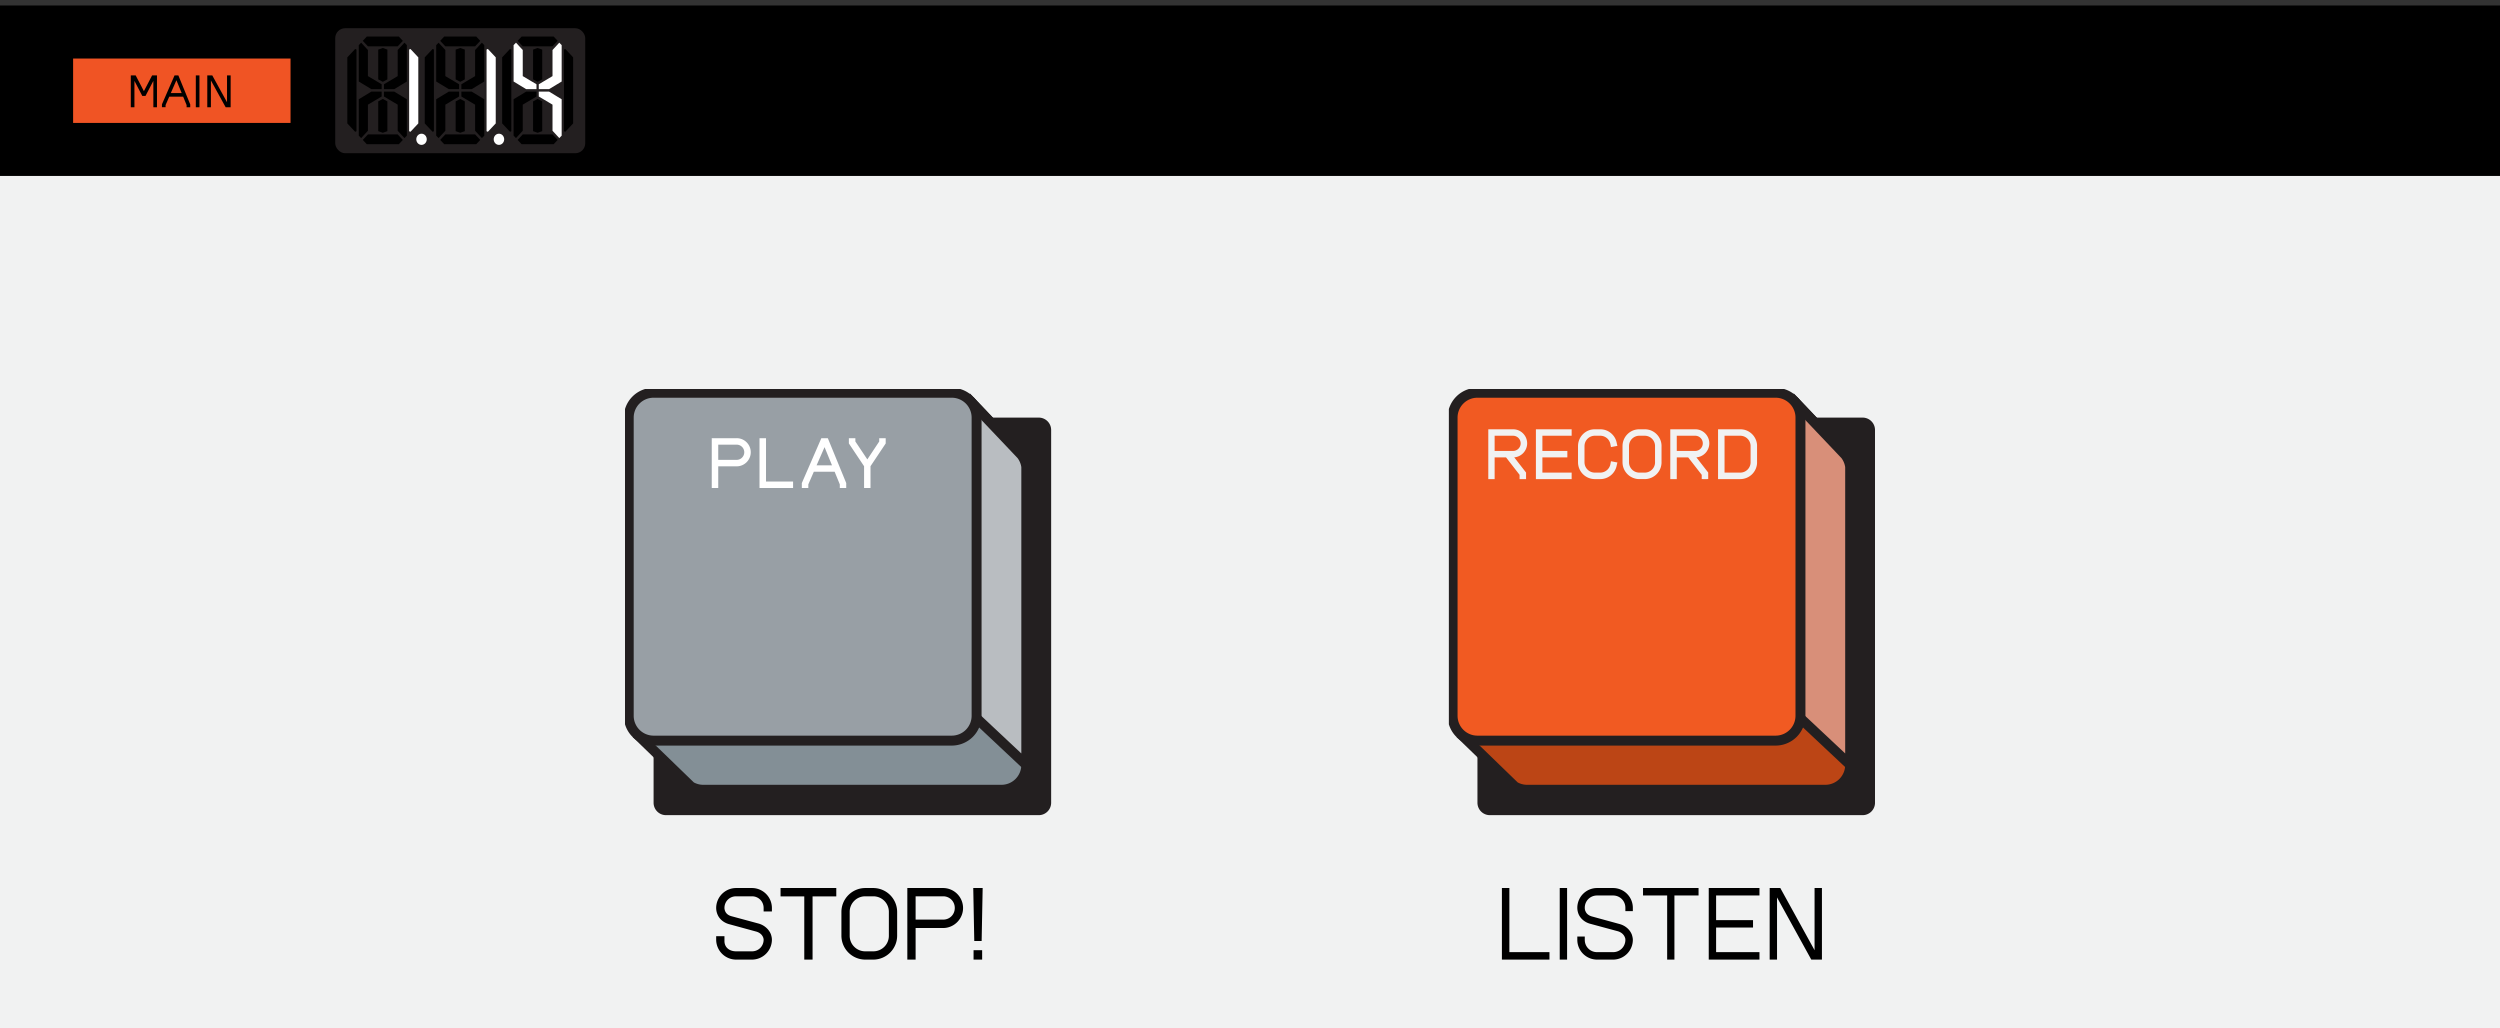 <svg width="440" height="181" fill="none" xmlns="http://www.w3.org/2000/svg"><rect width="100%" height="100%" fill="#333333" stroke="none"/><path fill="#000" d="M0 .968h440v30H0z"/><rect x="10" y="4.967" width="44" height="22.001" rx="2" fill="#000"/><path d="M30.064 16.374h1.91l-.925-2.257-.985 2.257Z" fill="#F05424"/><path d="M12.867 10.298v11.339h38.268V10.298H12.867Zm14.761 8.575h-.638v-4.641l-1.386 2.657h-.56l-.02-.038-1.365-2.62v4.642h-.639v-5.6h.858l.02.038 1.426 2.733 1.446-2.77h.858v5.599Zm5.853 0h-.639v-.38l-.607-1.48h-2.448l-.647 1.483v.377h-.64l.006-.523 2.214-5.077h.671l.018.044 2.072 5.064v.492Zm1.622 0h-.64v-5.6h.64v5.6Zm5.491 0h-.88l-.021-.037-2.572-4.678v4.715h-.64l.002-5.6h.879l.02.037 2.574 4.68v-4.717h.638v5.6Z" fill="#F05424"/><rect x="59" y="4.968" width="44" height="22" rx="1.744" fill="#231F20"/><path d="m62.511 8.618-1.382 1.477v11.626l1.382 1.477.23-.102V8.72l-.23-.101Z" fill="#000"/><path d="m72.24 8.618 1.382 1.477v11.626l-1.383 1.477-.23-.102V8.72l.23-.101Z" fill="#fff"/><path d="m69.992 13.395-2.418 1.436v.86h1.813l2.217-1.345V7.94l-.42-.43-1.192 1.292v4.592Z" fill="#000"/><path d="m67.374 8.444-.806.287v5.239l.806.43.806-.43V8.73l-.806-.287ZM66.568 17.846v5.238l.806.287.806-.287v-5.238l-.806-.431-.806.43Z" fill="#000"/><path d="m64.754 13.395 2.418 1.436v.86h-1.813l-2.216-1.345V7.94l.42-.43 1.191 1.292v4.592ZM64.754 18.42l2.418-1.436v-.861h-1.813l-2.216 1.346v6.404l.42.431 1.191-1.292V18.42ZM69.992 18.42l-2.418-1.436v-.861h1.813l2.217 1.346v6.404l-.42.431-1.192-1.292V18.42ZM67.375 8.157H69.994l.907-.968-.705-.754h-5.641l-.705.754.906.968h2.62ZM67.42 23.658h-2.664l-.906.969.705.753h5.641l.705-.753-.907-.97h-2.573ZM76.138 8.617l-1.382 1.477V21.72l1.382 1.477.23-.101V8.719l-.23-.102Z" fill="#000"/><path d="m85.866 8.617 1.383 1.477V21.72l-1.383 1.477-.23-.101V8.719l.23-.102Z" fill="#fff"/><path d="M78.381 13.395 80.8 14.83v.861h-1.813l-2.217-1.346V7.941l.42-.43 1.192 1.291v4.593Z" fill="#000"/><path d="m81.001 8.444-.806.287v5.239l.806.43.806-.43V8.73l-.806-.287ZM80.195 17.845v5.239l.806.287.806-.287v-5.239l-.806-.43-.806.43Z" fill="#000"/><path d="m83.619 18.42-2.418-1.436v-.861h1.814l2.216 1.346v6.404l-.42.43-1.192-1.291v-4.593ZM81.046 23.657H78.38l-.906.969.705.753h5.641l.705-.753-.906-.97h-2.574ZM81 8.156H83.62l.907-.968-.705-.754H78.18l-.705.754.906.968h2.62ZM83.619 13.395l-2.418 1.435v.861h1.814l2.216-1.346V7.941l-.42-.43-1.192 1.291v4.593ZM78.381 18.42l2.418-1.436v-.861h-1.813l-2.217 1.346v6.404l.42.43 1.192-1.291v-4.593ZM89.761 8.617l-1.382 1.477V21.72l1.382 1.477.23-.101V8.718l-.23-.101ZM99.49 8.617l1.382 1.477V21.72l-1.383 1.477-.23-.101V8.718l.23-.101ZM94.626 8.443l-.806.288v5.238l.806.43.806-.43V8.731l-.806-.288ZM93.82 17.845v5.238l.806.287.806-.287v-5.238l-.806-.43-.806.43Z" fill="#000"/><path d="m92.004 13.395 2.418 1.436v.86h-1.813l-2.216-1.345V7.94l.42-.43 1.191 1.292v4.592ZM97.242 13.395l-2.418 1.436v.86h1.813l2.217-1.345V7.94l-.42-.43-1.192 1.292v4.592Z" fill="#fff"/><path d="m92.004 18.419 2.418-1.436v-.86h-1.813l-2.216 1.345v6.404l.42.431 1.191-1.292V18.42Z" fill="#000"/><path d="m97.242 18.42-2.418-1.436v-.861h1.813l2.217 1.346v6.404l-.42.43-1.192-1.291v-4.593Z" fill="#fff"/><path d="M94.625 8.157H97.244l.907-.969-.705-.753h-5.641l-.705.753.906.969h2.62ZM94.67 23.657h-2.664l-.906.97.705.753h5.641l.705-.754-.907-.969h-2.573Z" fill="#000"/><path d="M87.814 25.5c.51 0 .922-.44.922-.984s-.413-.985-.922-.985c-.509 0-.921.44-.921.985 0 .544.412.985.921.985ZM74.188 25.5c.509 0 .921-.44.921-.984s-.412-.985-.921-.985c-.51 0-.922.44-.922.985 0 .544.412.985.921.985Z" fill="#fff"/><path fill="#F1F2F2" d="M0 30.968h440v150H0z"/><g clip-path="url(#clip0_2537_32658)"><path d="M182.815 74.154h-65.598c-.845 0-1.529.685-1.529 1.53v65.598c0 .845.684 1.529 1.529 1.529h65.598a1.53 1.53 0 0 0 1.53-1.529V75.683a1.53 1.53 0 0 0-1.53-1.53Z" fill="#231F20"/><path d="M182.815 74.809c.482 0 .875.392.875.875v65.597a.877.877 0 0 1-.875.875h-65.597a.877.877 0 0 1-.875-.875V75.684c0-.483.393-.875.875-.875h65.597Zm0-1.312h-65.597a2.187 2.187 0 0 0-2.187 2.187v65.597c0 1.208.979 2.187 2.187 2.187h65.597a2.187 2.187 0 0 0 2.187-2.187V75.684a2.187 2.187 0 0 0-2.187-2.187Z" fill="#231F20"/><path d="m170.701 70.51 9.061 9.547c.466.609.765 1.331.866 2.092v52.477a4.373 4.373 0 0 1-4.373 4.374h-52.478a4.344 4.344 0 0 1-2.187-.586l-9.61-9.306" fill="#838F96"/><path d="m170.701 70.51 9.061 9.547c.466.609.765 1.331.866 2.092v52.477a4.373 4.373 0 0 1-4.373 4.374h-52.478a4.344 4.344 0 0 1-2.187-.586l-9.61-9.306" stroke="#231F20" stroke-width="1.75" stroke-miterlimit="10"/><path d="m170.701 70.51-4.06 4.051v46.946l13.987 13.12V82.149a4.398 4.398 0 0 0-.866-2.092l-9.061-9.547Z" fill="#B9BDC1" stroke="#231F20" stroke-width="1.75" stroke-miterlimit="10"/><path d="M167.507 69.124h-52.478a4.373 4.373 0 0 0-4.373 4.373v52.478a4.373 4.373 0 0 0 4.373 4.373h52.478a4.373 4.373 0 0 0 4.374-4.373V73.497a4.373 4.373 0 0 0-4.374-4.373Z" fill="#989FA5" stroke="#231F20" stroke-width="1.75" stroke-miterlimit="10"/><mask id="path-43-outside-1_2537_32658" maskUnits="userSpaceOnUse" x="124.656" y="76.704" width="32" height="10" fill="#000"><path fill="#fff" d="M124.656 76.704h32v10h-32z"/><path d="M129.655 77.304a2.3 2.3 0 0 1 2.292 2.292 2.3 2.3 0 0 1-2.292 2.292h-3.432v3.816h-.768v-8.4h4.2Zm-3.432 3.816h3.432c.84 0 1.524-.684 1.524-1.524s-.684-1.524-1.524-1.524h-3.432v3.048Zm13.171 3.816v.768h-5.532v-8.4h.768v7.632h4.764Zm9.355.12v.648h-.756v-.492l-.972-2.376h-3.912l-1.032 2.376v.492h-.768v-.648l3.372-7.752h.888l3.18 7.752Zm-5.316-2.976h3.276l-1.584-3.864-1.692 3.864Zm12.263-4.776v.684l-2.676 4.008v3.708h-.756v-3.708l-2.676-4.008v-.684h.768v.456l2.292 3.432 2.28-3.432v-.456h.768Z"/></mask><path d="M129.655 77.304a2.3 2.3 0 0 1 2.292 2.292 2.3 2.3 0 0 1-2.292 2.292h-3.432v3.816h-.768v-8.4h4.2Zm-3.432 3.816h3.432c.84 0 1.524-.684 1.524-1.524s-.684-1.524-1.524-1.524h-3.432v3.048Zm13.171 3.816v.768h-5.532v-8.4h.768v7.632h4.764Zm9.355.12v.648h-.756v-.492l-.972-2.376h-3.912l-1.032 2.376v.492h-.768v-.648l3.372-7.752h.888l3.18 7.752Zm-5.316-2.976h3.276l-1.584-3.864-1.692 3.864Zm12.263-4.776v.684l-2.676 4.008v3.708h-.756v-3.708l-2.676-4.008v-.684h.768v.456l2.292 3.432 2.28-3.432v-.456h.768Z" fill="#fff"/><path d="M126.223 81.888v-.187h-.188v.187h.188Zm0 3.816v.188h.187v-.188h-.187Zm-.768 0h-.188v.188h.188v-.188Zm0-8.4v-.187h-.188v.187h.188Zm.768 3.816h-.188v.188h.188v-.188Zm0-3.048v-.187h-.188v.187h.188Zm3.432-.58c1.156 0 2.104.948 2.104 2.104h.375a2.487 2.487 0 0 0-2.479-2.48v.376Zm2.104 2.104a2.112 2.112 0 0 1-2.104 2.105v.375a2.487 2.487 0 0 0 2.479-2.48h-.375Zm-2.104 2.105h-3.432v.375h3.432V81.7Zm-3.62.187v3.816h.375v-3.816h-.375Zm.188 3.629h-.768v.375h.768v-.375Zm-.581.187v-8.4h-.375v8.4h.375Zm-.187-8.212h4.2v-.375h-4.2v.375Zm.768 3.816h3.432v-.375h-3.432v.375Zm3.432 0c.943 0 1.711-.768 1.711-1.712h-.375c0 .736-.6 1.337-1.336 1.337v.375Zm1.711-1.712c0-.944-.768-1.711-1.711-1.711v.375c.736 0 1.336.6 1.336 1.336h.375Zm-1.711-1.711h-3.432v.375h3.432v-.375Zm-3.62.187v3.048h.375v-3.048h-.375Zm13.359 6.864h.188v-.187h-.188v.187Zm0 .768v.188h.188v-.188h-.188Zm-5.532 0h-.187v.188h.187v-.188Zm0-8.4v-.187h-.187v.187h.187Zm.768 0h.188v-.187h-.188v.187Zm0 7.632h-.187v.188h.187v-.188Zm4.577 0v.768h.375v-.768h-.375Zm.187.58h-5.532v.376h5.532v-.375Zm-5.344.188v-8.4h-.375v8.4h.375Zm-.188-8.212h.768v-.375h-.768v.375Zm.581-.188v7.632h.375v-7.632h-.375Zm.187 7.82h4.764v-.375h-4.764v.375Zm14.119-.068h.187v-.037l-.014-.034-.173.071Zm0 .648v.188h.187v-.188h-.187Zm-.756 0h-.187v.188h.187v-.188Zm0-.492h.188v-.037l-.014-.034-.174.071Zm-.972-2.376.174-.07-.048-.117h-.126v.187Zm-3.912 0v-.187h-.123l-.049.112.172.075Zm-1.032 2.376-.172-.075-.016.036v.04h.188Zm0 .492v.188h.187v-.188h-.187Zm-.768 0h-.188v.188h.188v-.188Zm0-.648-.172-.075-.016.036v.04h.188Zm3.372-7.752v-.187h-.123l-.049.112.172.075Zm.888 0 .173-.071-.047-.116h-.126v.187Zm-2.136 4.776-.172-.075-.115.263h.287v-.188Zm3.276 0v.188h.28l-.107-.259-.173.071Zm-1.584-3.864.173-.071-.167-.41-.178.406.172.075Zm3.436 6.84v.648h.375v-.648h-.375Zm.188.46h-.756v.376h.756v-.375Zm-.568.188v-.492h-.375v.492h.375Zm-.014-.563-.972-2.376-.348.142.972 2.376.348-.142Zm-1.146-2.492h-3.912v.375h3.912v-.375Zm-4.084.112-1.032 2.376.344.15 1.032-2.376-.344-.15Zm-1.048 2.451v.492h.375v-.492h-.375Zm.188.305h-.768v.375h.768v-.375Zm-.581.187v-.648h-.375v.648h.375Zm-.015-.573 3.372-7.752-.344-.15-3.372 7.752.344.15Zm3.2-7.64h.888v-.374h-.888v.375Zm.715-.116 3.18 7.752.346-.142-3.18-7.752-.346.142Zm-1.963 4.893h3.276v-.375h-3.276v.375Zm3.449-.259-1.584-3.864-.346.142 1.584 3.864.346-.142Zm-1.929-3.868-1.692 3.864.344.15 1.692-3.864-.344-.15Zm10.743-.837h.187v-.187h-.187v.187Zm0 .684.156.104.031-.047v-.057h-.187Zm-2.676 4.008-.156-.104-.032.047v.057h.188Zm0 3.708v.188h.187v-.188h-.187Zm-.756 0h-.188v.188h.188v-.188Zm0-3.708h.187v-.057l-.031-.047-.156.104Zm-2.676-4.008h-.188v.057l.032.047.156-.104Zm0-.684v-.187h-.188v.187h.188Zm.768 0h.187v-.187h-.187v.187Zm0 .456h-.188v.057l.032.047.156-.104Zm2.292 3.432-.156.104.156.234.156-.234-.156-.104Zm2.28-3.432.156.104.031-.047v-.057h-.187Zm0-.456v-.187h-.188v.187h.188Zm.58 0v.684h.375v-.684h-.375Zm.032.58-2.676 4.008.312.208 2.676-4.008-.312-.208Zm-2.708 4.112v3.708h.375v-3.708h-.375Zm.188 3.52h-.756v.376h.756v-.375Zm-.569.188v-3.708h-.375v3.708h.375Zm-.031-3.812-2.676-4.008-.312.208 2.676 4.008.312-.208Zm-2.645-3.904v-.684h-.375v.684h.375Zm-.187-.496h.768v-.375h-.768v.375Zm.58-.188v.456h.375v-.456h-.375Zm.032.56 2.292 3.432.312-.208-2.292-3.432-.312.208Zm2.604 3.432 2.28-3.432-.313-.208-2.28 3.432.313.208Zm2.311-3.536v-.456h-.375v.456h.375Zm-.187-.268h.768v-.375h-.768v.375Z" fill="#fff" mask="url(#path-43-outside-1_2537_32658)"/></g><g clip-path="url(#clip1_2537_32658)"><path d="M327.815 74.154h-65.598c-.845 0-1.529.685-1.529 1.53v65.598c0 .845.684 1.529 1.529 1.529h65.598a1.53 1.53 0 0 0 1.53-1.529V75.683a1.53 1.53 0 0 0-1.53-1.53Z" fill="#231F20"/><path d="M327.815 74.809c.482 0 .875.392.875.875v65.597a.877.877 0 0 1-.875.875h-65.597a.877.877 0 0 1-.875-.875V75.684c0-.483.393-.875.875-.875h65.597Zm0-1.312h-65.597a2.187 2.187 0 0 0-2.187 2.187v65.597c0 1.208.979 2.187 2.187 2.187h65.597a2.187 2.187 0 0 0 2.187-2.187V75.684a2.187 2.187 0 0 0-2.187-2.187Z" fill="#231F20"/><path d="m315.701 70.51 9.061 9.547c.466.609.765 1.331.866 2.092v52.477a4.373 4.373 0 0 1-4.373 4.374h-52.478a4.344 4.344 0 0 1-2.187-.586l-9.61-9.306" fill="#BC4515"/><path d="m315.701 70.51 9.061 9.547c.466.609.765 1.331.866 2.092v52.477a4.373 4.373 0 0 1-4.373 4.374h-52.478a4.344 4.344 0 0 1-2.187-.586l-9.61-9.306" stroke="#231F20" stroke-width="1.75" stroke-miterlimit="10"/><path d="m315.701 70.51-4.06 4.051v46.946l13.987 13.12V82.149a4.398 4.398 0 0 0-.866-2.092l-9.061-9.547Z" fill="#D88F79" stroke="#231F20" stroke-width="1.75" stroke-miterlimit="10"/><path d="M312.507 69.124h-52.478a4.373 4.373 0 0 0-4.373 4.373v52.478a4.373 4.373 0 0 0 4.373 4.373h52.478a4.373 4.373 0 0 0 4.374-4.373V73.497a4.373 4.373 0 0 0-4.374-4.373Z" fill="#F15A22" stroke="#231F20" stroke-width="1.75" stroke-miterlimit="10"/><mask id="path-51-outside-2_2537_32658" maskUnits="userSpaceOnUse" x="261.656" y="75.136" width="48" height="10" fill="#000"><path fill="#fff" d="M261.656 75.136h48v10h-48z"/><path d="M266.3 80.32h-.168l2.268 2.916v.9h-.768V83.5l-2.472-3.18h-2.292v3.816h-.768v-8.4h4.2a2.3 2.3 0 0 1 2.292 2.292 2.3 2.3 0 0 1-2.292 2.292Zm-3.432-.768h3.432c.84 0 1.524-.684 1.524-1.524s-.684-1.524-1.524-1.524h-3.432v3.048Zm8.408-3.048v3.048h4.392v.768h-4.392v3.048h5.148v.768h-5.916v-8.4h5.916v.768h-5.148Zm12.403 4.896.756.144-.084.372a2.765 2.765 0 0 1-2.712 2.22h-.948a2.78 2.78 0 0 1-2.772-2.772v-2.856a2.773 2.773 0 0 1 2.772-2.772h.948a2.76 2.76 0 0 1 2.028.888c.348.372.588.828.684 1.332l.084.372-.756.144-.072-.372a1.991 1.991 0 0 0-.492-.96 2.014 2.014 0 0 0-1.476-.636h-.948c-1.104 0-2.004.9-2.004 2.004v2.856c0 1.104.9 2.004 2.004 2.004h.948c.948 0 1.776-.672 1.968-1.596l.072-.372Zm5.793-5.664a2.773 2.773 0 0 1 2.772 2.772v2.856a2.78 2.78 0 0 1-2.772 2.772h-.948a2.78 2.78 0 0 1-2.772-2.772v-2.856a2.773 2.773 0 0 1 2.772-2.772h.948Zm-2.952 5.628c0 1.104.9 2.004 2.004 2.004h.948c1.104 0 2.004-.9 2.004-2.004v-2.856c0-1.104-.9-2.004-2.004-2.004h-.948c-1.104 0-2.004.9-2.004 2.004v2.856Zm11.84-1.044h-.168l2.268 2.916v.9h-.768V83.5l-2.472-3.18h-2.292v3.816h-.768v-8.4h4.2a2.3 2.3 0 0 1 2.292 2.292 2.3 2.3 0 0 1-2.292 2.292Zm-3.432-.768h3.432c.84 0 1.524-.684 1.524-1.524s-.684-1.524-1.524-1.524h-3.432v3.048Zm11.359-3.816a2.773 2.773 0 0 1 2.772 2.772v2.856a2.78 2.78 0 0 1-2.772 2.772h-3.72v-8.4h3.72Zm-2.952 7.632h2.952c1.104 0 2.004-.9 2.004-2.004v-2.856c0-1.104-.9-2.004-2.004-2.004h-2.952v6.864Z"/></mask><path d="M266.3 80.32h-.168l2.268 2.916v.9h-.768V83.5l-2.472-3.18h-2.292v3.816h-.768v-8.4h4.2a2.3 2.3 0 0 1 2.292 2.292 2.3 2.3 0 0 1-2.292 2.292Zm-3.432-.768h3.432c.84 0 1.524-.684 1.524-1.524s-.684-1.524-1.524-1.524h-3.432v3.048Zm8.408-3.048v3.048h4.392v.768h-4.392v3.048h5.148v.768h-5.916v-8.4h5.916v.768h-5.148Zm12.403 4.896.756.144-.084.372a2.765 2.765 0 0 1-2.712 2.22h-.948a2.78 2.78 0 0 1-2.772-2.772v-2.856a2.773 2.773 0 0 1 2.772-2.772h.948a2.76 2.76 0 0 1 2.028.888c.348.372.588.828.684 1.332l.084.372-.756.144-.072-.372a1.991 1.991 0 0 0-.492-.96 2.014 2.014 0 0 0-1.476-.636h-.948c-1.104 0-2.004.9-2.004 2.004v2.856c0 1.104.9 2.004 2.004 2.004h.948c.948 0 1.776-.672 1.968-1.596l.072-.372Zm5.793-5.664a2.773 2.773 0 0 1 2.772 2.772v2.856a2.78 2.78 0 0 1-2.772 2.772h-.948a2.78 2.78 0 0 1-2.772-2.772v-2.856a2.773 2.773 0 0 1 2.772-2.772h.948Zm-2.952 5.628c0 1.104.9 2.004 2.004 2.004h.948c1.104 0 2.004-.9 2.004-2.004v-2.856c0-1.104-.9-2.004-2.004-2.004h-.948c-1.104 0-2.004.9-2.004 2.004v2.856Zm11.84-1.044h-.168l2.268 2.916v.9h-.768V83.5l-2.472-3.18h-2.292v3.816h-.768v-8.4h4.2a2.3 2.3 0 0 1 2.292 2.292 2.3 2.3 0 0 1-2.292 2.292Zm-3.432-.768h3.432c.84 0 1.524-.684 1.524-1.524s-.684-1.524-1.524-1.524h-3.432v3.048Zm11.359-3.816a2.773 2.773 0 0 1 2.772 2.772v2.856a2.78 2.78 0 0 1-2.772 2.772h-3.72v-8.4h3.72Zm-2.952 7.632h2.952c1.104 0 2.004-.9 2.004-2.004v-2.856c0-1.104-.9-2.004-2.004-2.004h-2.952v6.864Z" fill="#F1F2F2"/><path d="M266.132 80.32v-.188h-.383l.235.303.148-.115Zm2.268 2.916h.188v-.065l-.04-.05-.148.115Zm0 .9v.187h.188v-.187h-.188Zm-.768 0h-.187v.187h.187v-.187Zm0-.636h.188v-.065l-.04-.05-.148.115Zm-2.472-3.18.148-.115-.056-.073h-.092v.188Zm-2.292 0v-.188h-.187v.188h.187Zm0 3.816v.187h.188v-.187h-.188Zm-.768 0h-.187v.187h.187v-.187Zm0-8.4v-.188h-.187v.188h.187Zm.768 3.816h-.187v.187h.187v-.187Zm0-3.048v-.188h-.187v.188h.187Zm3.432 3.628h-.168v.375h.168v-.375Zm-.316.303 2.268 2.916.296-.23-2.268-2.916-.296.23Zm2.229 2.8v.9h.375v-.9h-.375Zm.187.713h-.768v.375h.768v-.375Zm-.58.188V83.5h-.375v.636h.375Zm-.04-.751-2.472-3.18-.296.23 2.472 3.18.296-.23Zm-2.62-3.253h-2.292v.375h2.292v-.375Zm-2.479.188v3.816h.375V80.32h-.375Zm.187 3.628h-.768v.375h.768v-.375Zm-.58.188v-8.4h-.375v8.4h.375Zm-.188-8.213h4.2v-.375h-4.2v.375Zm4.2 0c1.157 0 2.105.948 2.105 2.105h.375a2.487 2.487 0 0 0-2.48-2.48v.375Zm2.105 2.105a2.112 2.112 0 0 1-2.105 2.104v.375a2.487 2.487 0 0 0 2.48-2.48h-.375Zm-5.537 1.711h3.432v-.375h-3.432v.375Zm3.432 0c.944 0 1.712-.768 1.712-1.711h-.375c0 .736-.6 1.336-1.337 1.336v.375Zm1.712-1.711c0-.944-.768-1.712-1.712-1.712v.375c.737 0 1.337.6 1.337 1.337h.375Zm-1.712-1.712h-3.432v.375h3.432v-.375Zm-3.619.188v3.048h.375v-3.048h-.375Zm8.595 0v-.188h-.188v.188h.188Zm0 3.048h-.188v.187h.188v-.187Zm4.392 0h.187v-.188h-.187v.188Zm0 .768v.187h.187v-.187h-.187Zm-4.392 0v-.188h-.188v.188h.188Zm0 3.048h-.188v.187h.188v-.187Zm5.148 0h.187v-.188h-.187v.188Zm0 .768v.187h.187v-.187h-.187Zm-5.916 0h-.188v.187h.188v-.187Zm0-8.4v-.188h-.188v.188h.188Zm5.916 0h.187v-.188h-.187v.188Zm0 .768v.187h.187v-.187h-.187Zm-5.336 0v3.048h.375v-3.048h-.375Zm.188 3.235h4.392v-.375h-4.392v.375Zm4.204-.187v.768h.375v-.768h-.375Zm.188.58h-4.392v.375h4.392v-.375Zm-4.58.188v3.048h.375V80.32h-.375Zm.188 3.235h5.148v-.375h-5.148v.375Zm4.96-.187v.768h.375v-.768h-.375Zm.188.58h-5.916v.375h5.916v-.375Zm-5.729.188v-8.4h-.375v8.4h.375Zm-.187-8.213h5.916v-.375h-5.916v.375Zm5.728-.187v.768h.375v-.768h-.375Zm.188.58h-5.148v.375h5.148v-.375Zm7.255 5.084.035-.184-.183-.035-.036.183.184.036Zm.756.144.183.041.043-.19-.191-.035-.035.184Zm-.084.372-.183-.042-.001.006.184.036Zm-.684-5.292-.138.126.001.002.137-.128Zm.684 1.332-.184.035.001.006.183-.041Zm.084.372.035.184.191-.036-.043-.19-.183.042Zm-.756.144-.184.035.036.184.183-.035-.035-.184Zm-.072-.372.184-.036v-.001l-.184.037Zm-.492-.96.139-.127-.002-.002-.137.129Zm.492 4.632.184.038v-.003l-.184-.035Zm.037-.188.756.144.07-.368-.756-.144-.07.368Zm.608-.082-.084.372.366.083.084-.372-.366-.083Zm-.085.378a2.578 2.578 0 0 1-2.528 2.068v.375a2.952 2.952 0 0 0 2.896-2.371l-.368-.072Zm-2.528 2.068h-.948v.375h.948v-.375Zm-.948 0a2.593 2.593 0 0 1-2.584-2.584h-.375a2.968 2.968 0 0 0 2.959 2.96v-.376Zm-2.584-2.584v-2.856h-.375v2.856h.375Zm0-2.856a2.585 2.585 0 0 1 2.584-2.585v-.375a2.96 2.96 0 0 0-2.959 2.96h.375Zm2.584-2.585h.948v-.375h-.948v.375Zm.948 0c.716 0 1.41.303 1.89.827l.276-.253a2.947 2.947 0 0 0-2.166-.949v.375Zm1.891.829c.325.347.548.771.637 1.239l.368-.07a2.868 2.868 0 0 0-.731-1.425l-.274.256Zm.638 1.245.084.372.366-.083-.084-.372-.366.083Zm.232.147-.756.144.07.368.756-.144-.07-.368Zm-.537.292-.072-.372-.368.071.072.372.368-.07Zm-.072-.373a2.186 2.186 0 0 0-.537-1.05l-.277.253c.23.252.381.545.446.87l.368-.073Zm-.539-1.052a2.203 2.203 0 0 0-1.613-.695v.375c.513 0 .991.207 1.34.577l.273-.257Zm-1.613-.695h-.948v.375h.948v-.375Zm-.948 0a2.195 2.195 0 0 0-2.191 2.192h.375c0-1 .816-1.817 1.816-1.817v-.375Zm-2.191 2.192v2.856h.375v-2.856h-.375Zm0 2.856c0 1.207.984 2.191 2.191 2.191v-.375c-1 0-1.816-.816-1.816-1.816h-.375Zm2.191 2.191h.948v-.375h-.948v.375Zm.948 0a2.205 2.205 0 0 0 2.152-1.745l-.367-.076a1.83 1.83 0 0 1-1.785 1.446v.375Zm2.152-1.748.072-.372-.368-.07-.072.371.368.071Zm5.681-5.884a2.586 2.586 0 0 1 2.585 2.585h.375c0-1.64-1.333-2.96-2.96-2.96v.375Zm2.585 2.585v2.856h.375v-2.856h-.375Zm0 2.856a2.593 2.593 0 0 1-2.585 2.584v.375a2.969 2.969 0 0 0 2.96-2.96h-.375Zm-2.585 2.584h-.948v.375h.948v-.375Zm-.948 0a2.593 2.593 0 0 1-2.584-2.584h-.375a2.968 2.968 0 0 0 2.959 2.96v-.376Zm-2.584-2.584v-2.856h-.375v2.856h.375Zm0-2.856a2.585 2.585 0 0 1 2.584-2.585v-.375a2.96 2.96 0 0 0-2.959 2.96h.375Zm2.584-2.585h.948v-.375h-.948v.375Zm-2.191 5.44c0 1.208.984 2.192 2.191 2.192v-.375c-1 0-1.816-.816-1.816-1.816h-.375Zm2.191 2.192h.948v-.375h-.948v.375Zm.948 0a2.195 2.195 0 0 0 2.192-2.191h-.375c0 1-.816 1.816-1.817 1.816v.375Zm2.192-2.191v-2.856h-.375v2.856h.375Zm0-2.856a2.195 2.195 0 0 0-2.192-2.192v.375a1.82 1.82 0 0 1 1.817 1.817h.375Zm-2.192-2.192h-.948v.375h.948v-.375Zm-.948 0a2.195 2.195 0 0 0-2.191 2.192h.375c0-1 .816-1.817 1.816-1.817v-.375Zm-2.191 2.192v2.856h.375v-2.856h-.375Zm11.859 1.812v-.188h-.384l.236.303.148-.115Zm2.268 2.916h.187v-.065l-.039-.05-.148.115Zm0 .9v.187h.187v-.187h-.187Zm-.768 0h-.188v.187h.188v-.187Zm0-.636h.187v-.065l-.039-.05-.148.115Zm-2.472-3.18.148-.115-.056-.073h-.092v.188Zm-2.292 0v-.188h-.188v.188h.188Zm0 3.816v.187h.187v-.187h-.187Zm-.768 0h-.188v.187h.188v-.187Zm0-8.4v-.188h-.188v.188h.188Zm.768 3.816h-.188v.187h.188v-.187Zm0-3.048v-.188h-.188v.188h.188Zm3.432 3.628h-.168v.375h.168v-.375Zm-.316.303 2.268 2.916.296-.23-2.268-2.916-.296.23Zm2.228 2.8v.9h.375v-.9h-.375Zm.188.713h-.768v.375h.768v-.375Zm-.581.188V83.5h-.375v.636h.375Zm-.039-.751-2.472-3.18-.296.23 2.472 3.18.296-.23Zm-2.62-3.253h-2.292v.375h2.292v-.375Zm-2.48.188v3.816h.375V80.32h-.375Zm.188 3.628h-.768v.375h.768v-.375Zm-.581.188v-8.4h-.375v8.4h.375Zm-.187-8.213h4.2v-.375h-4.2v.375Zm4.2 0c1.156 0 2.104.948 2.104 2.105h.375a2.487 2.487 0 0 0-2.479-2.48v.375Zm2.104 2.105a2.112 2.112 0 0 1-2.104 2.104v.375a2.487 2.487 0 0 0 2.479-2.48h-.375Zm-5.536 1.711h3.432v-.375h-3.432v.375Zm3.432 0c.943 0 1.711-.768 1.711-1.711h-.375c0 .736-.6 1.336-1.336 1.336v.375Zm1.711-1.711c0-.944-.768-1.712-1.711-1.712v.375c.736 0 1.336.6 1.336 1.337h.375Zm-1.711-1.712h-3.432v.375h3.432v-.375Zm-3.62.188v3.048h.375v-3.048h-.375Zm7.827 7.632h-.187v.187h.187v-.187Zm0-8.4v-.188h-.187v.188h.187Zm.768 7.632h-.187v.187h.187v-.187Zm0-6.864v-.188h-.187v.188h.187Zm2.952-.58a2.586 2.586 0 0 1 2.585 2.584h.375c0-1.64-1.333-2.96-2.96-2.96v.375Zm2.585 2.584v2.856h.375v-2.856h-.375Zm0 2.856a2.593 2.593 0 0 1-2.585 2.584v.375a2.969 2.969 0 0 0 2.96-2.96h-.375Zm-2.585 2.584h-3.72v.375h3.72v-.375Zm-3.532.188v-8.4h-.375v8.4h.375Zm-.188-8.213h3.72v-.375h-3.72v.375Zm.768 7.632h2.952v-.375h-2.952v.375Zm2.952 0a2.195 2.195 0 0 0 2.192-2.191h-.375c0 1-.816 1.816-1.817 1.816v.375Zm2.192-2.191v-2.856h-.375v2.856h.375Zm0-2.856a2.195 2.195 0 0 0-2.192-2.192v.375a1.82 1.82 0 0 1 1.817 1.817h.375Zm-2.192-2.192h-2.952v.375h2.952v-.375Zm-3.139.188v6.864h.375v-6.864h-.375Z" fill="#F1F2F2" mask="url(#path-51-outside-2_2537_32658)"/></g><path d="M135.856 160.414h-1.458v-.612c0-1.152-.9-2.052-2.052-2.052h-2.79c-1.152 0-2.052.9-2.052 2.052 0 .198.054.414.144.612.18.396.54.684 1.044.828l4.788 1.296c1.008.27 1.836.99 2.196 1.89.108.324.18.648.18.954a3.526 3.526 0 0 1-3.51 3.51h-2.79a3.526 3.526 0 0 1-3.51-3.51v-.612h1.458v.846c0 1.152.9 1.818 2.052 1.818h2.79c1.152 0 2.052-.9 2.052-2.052 0-.126-.036-.27-.09-.414-.198-.486-.63-.846-1.206-1.008l-4.806-1.314c-.9-.252-1.638-.846-1.98-1.62a3.01 3.01 0 0 1-.27-1.224 3.526 3.526 0 0 1 3.51-3.51h2.79a3.526 3.526 0 0 1 3.51 3.51v.612Zm11.331-4.122v1.476h-4.176v11.124h-1.458v-11.124h-4.176v-1.476h9.81Zm6.499 0a4.217 4.217 0 0 1 4.212 4.212v4.176a4.217 4.217 0 0 1-4.212 4.212H152.3a4.217 4.217 0 0 1-4.212-4.212v-4.176a4.217 4.217 0 0 1 4.212-4.212h1.386Zm-4.14 8.388a2.731 2.731 0 0 0 2.754 2.754h1.386a2.731 2.731 0 0 0 2.754-2.754v-4.176a2.731 2.731 0 0 0-2.754-2.754H152.3a2.731 2.731 0 0 0-2.754 2.754v4.176Zm16.444-8.388a3.526 3.526 0 0 1 3.51 3.51c0 1.944-1.584 3.528-3.51 3.528h-4.842v5.562h-1.458v-12.6h6.3Zm-4.842 5.562h4.842c1.152 0 2.052-.882 2.052-2.052 0-1.152-.9-2.052-2.052-2.052h-4.842v4.104Zm10.324 3.762-.18-9.324h1.656l-.18 9.324h-1.296Zm-.126 3.276v-1.656h1.512v1.656h-1.512ZM272.705 167.578v1.314h-8.37v-12.6h1.314v11.286h7.056Zm1.807 1.314v-12.6h1.296v12.6h-1.296Zm12.868-8.532h-1.314v-.594c0-1.206-.954-2.16-2.16-2.16h-2.826c-1.206 0-2.16.954-2.16 2.16 0 .216.036.45.144.648.18.432.594.738 1.116.882l4.86 1.332c1.008.27 1.818.972 2.16 1.854.108.324.18.648.18.936a3.488 3.488 0 0 1-3.474 3.474h-2.826a3.488 3.488 0 0 1-3.474-3.474v-.594h1.314v.594c0 1.206.954 2.16 2.16 2.16h2.826c1.206 0 2.16-.954 2.16-2.16 0-.144-.018-.288-.09-.45-.198-.522-.666-.918-1.278-1.08l-4.86-1.314c-.9-.252-1.62-.846-1.98-1.62a3.06 3.06 0 0 1-.252-1.188 3.488 3.488 0 0 1 3.474-3.474h2.826a3.488 3.488 0 0 1 3.474 3.474v.594Zm11.566-4.068v1.314h-4.248v11.286h-1.278v-11.286h-4.248v-1.314h9.774Zm3.089 1.314v4.338h6.498v1.296h-6.498v4.338h7.632v1.314h-8.928v-12.6h8.928v1.314h-7.632Zm18.625-1.314v12.6h-1.872l-6.03-10.944v10.944h-1.296v-12.6h1.872l6.03 10.944v-10.944h1.296Z" fill="#000"/><defs><clipPath id="clip0_2537_32658"><path fill="#fff" transform="translate(110 68.468)" d="M0 0h75v75H0z"/></clipPath><clipPath id="clip1_2537_32658"><path fill="#fff" transform="translate(255 68.468)" d="M0 0h75v75H0z"/></clipPath></defs></svg>